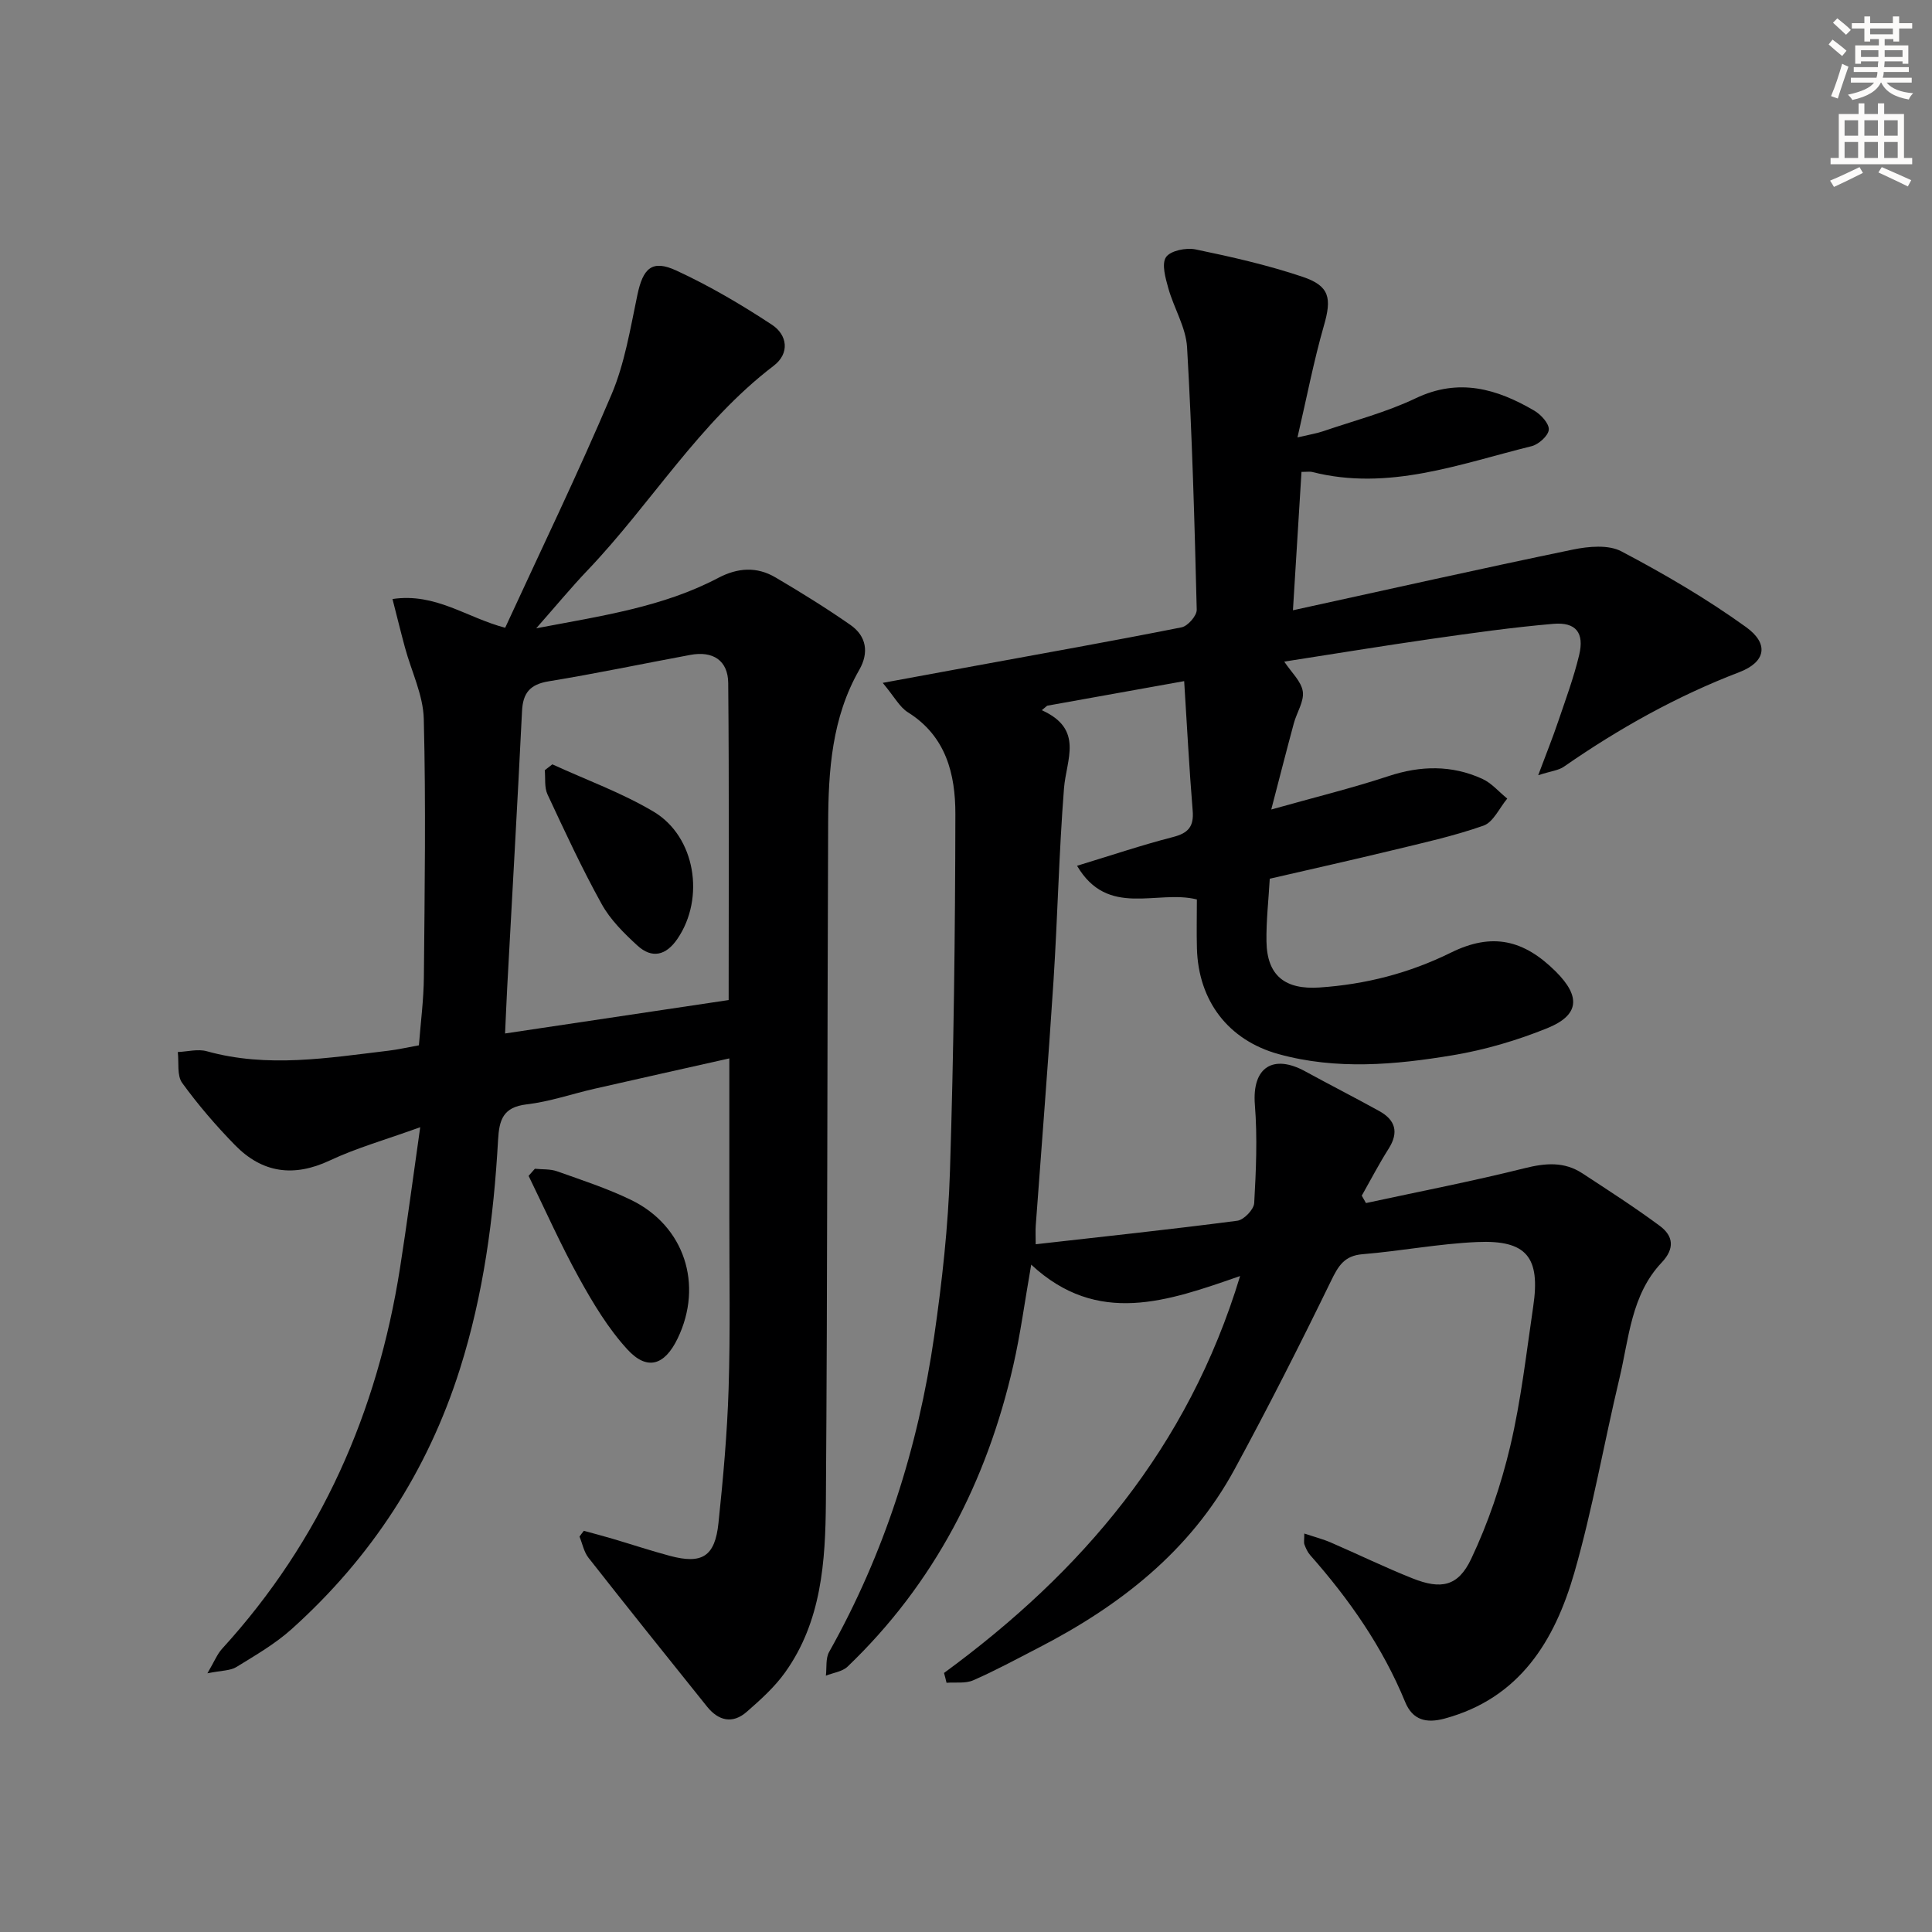 <svg enable-background="new 0 0 400 400" viewBox="0 0 400 400" xmlns="http://www.w3.org/2000/svg"><rect x="0" y="0" width="400" height="400" fill="#808080" stroke="none"/><g fill="#000001"><path d="m195.45 346.37c28.5-20.88 50.51-46.57 61.3-82.18-15 5.21-29.48 10.45-43.25-2.36-1.37 7.83-2.23 14.39-3.7 20.82-5.48 24.05-16.37 45.21-34.32 62.41-1.09 1.04-2.97 1.26-4.49 1.87.2-1.65-.08-3.57.67-4.91 11.46-20.39 18.42-42.3 21.75-65.34 1.64-11.33 2.91-22.79 3.27-34.22.78-24.63 1.08-49.28 1.12-73.92.01-8.22-1.91-16.12-9.82-21.06-1.72-1.07-2.79-3.19-5.22-6.1 7.01-1.29 12.9-2.38 18.8-3.46 14.37-2.64 28.75-5.19 43.08-8.04 1.29-.26 3.17-2.42 3.13-3.65-.45-18.12-.95-36.24-2-54.33-.24-4.13-2.73-8.1-3.88-12.22-.59-2.11-1.43-5.03-.48-6.44.92-1.35 4.18-2.01 6.13-1.6 7.45 1.54 14.92 3.24 22.12 5.66 5.69 1.9 6.07 4.47 4.44 10.12-2.09 7.27-3.52 14.73-5.47 23.14 2.6-.61 3.97-.82 5.26-1.26 6.44-2.2 13.11-3.93 19.21-6.84 8.95-4.27 16.82-1.97 24.57 2.57 1.38.81 3.1 2.69 2.99 3.94-.11 1.26-2.11 3.05-3.57 3.41-14.91 3.68-29.62 9.36-45.44 5.33-.45-.11-.96-.01-2.19-.01-.57 9.16-1.13 18.33-1.77 28.65 19.84-4.34 38.85-8.61 57.93-12.56 3.24-.67 7.37-1.06 10.07.36 8.9 4.69 17.66 9.81 25.81 15.68 4.81 3.47 4.08 7.23-1.38 9.33-12.99 4.97-24.96 11.68-36.34 19.58-1.09.76-2.6.89-5.31 1.76 1.71-4.58 3.03-7.84 4.15-11.17 1.54-4.54 3.22-9.07 4.33-13.72 1.1-4.6-.67-6.85-5.35-6.45-8.43.72-16.83 1.91-25.21 3.11-10.17 1.46-20.31 3.13-30.5 4.71 1.48 2.24 3.53 4.08 3.84 6.18.3 2.05-1.25 4.35-1.85 6.57-1.49 5.51-2.9 11.04-4.68 17.87 9.11-2.56 16.79-4.44 24.27-6.91 6.65-2.2 13.08-2.32 19.4.55 1.95.88 3.47 2.71 5.19 4.1-1.62 1.93-2.88 4.88-4.92 5.6-6.22 2.19-12.72 3.61-19.15 5.17-8.21 1.99-16.46 3.82-25.1 5.82-.25 4.44-.75 8.74-.68 13.02.12 7.08 3.88 9.98 10.98 9.5 9.58-.65 18.57-2.96 27.23-7.23 8.51-4.2 15.08-2.67 21.72 3.96 5.16 5.16 4.86 9-1.81 11.7-6.25 2.53-12.87 4.48-19.51 5.59-11.98 2-24.13 3.08-36.11-.23-10.44-2.89-16.61-11.05-16.9-21.91-.09-3.31-.01-6.63-.01-10.11-8.27-2.08-18.42 3.9-24.81-6.97 7.23-2.2 13.48-4.31 19.86-5.95 3.17-.81 4.36-2.17 4.08-5.48-.72-8.69-1.16-17.4-1.76-26.8-10.31 1.85-19.33 3.47-28.36 5.09-.37.31-.75.62-1.12.93 8.77 3.94 5.07 10.2 4.6 16.16-1.04 13.25-1.32 26.57-2.17 39.84-1.09 16.91-2.45 33.81-3.68 50.71-.08 1.11-.01 2.23-.01 3.86 14.13-1.6 27.96-3.07 41.75-4.87 1.35-.18 3.41-2.32 3.49-3.65.38-6.76.68-13.59.14-20.32-.64-8.01 3.95-10.48 10.36-6.99 5.11 2.79 10.3 5.44 15.39 8.25 3.34 1.85 4.1 4.39 1.94 7.8-2 3.15-3.72 6.47-5.56 9.72.29.51.58 1.02.87 1.53 10.97-2.37 21.99-4.5 32.87-7.22 4.32-1.08 8.19-1.39 11.94 1.07 5.4 3.54 10.85 7.04 16.03 10.88 2.8 2.08 3.14 4.68.37 7.6-6.32 6.69-6.75 15.68-8.74 24-3.2 13.39-5.54 27.02-9.34 40.23-4.05 14.04-11.28 25.96-26.84 30.17-3.77 1.02-6.62.35-8.17-3.42-4.67-11.38-11.59-21.28-19.69-30.44-.53-.6-.88-1.41-1.17-2.17-.16-.42-.03-.96-.03-2.28 2.06.69 3.86 1.15 5.54 1.88 5.64 2.44 11.17 5.14 16.88 7.41 5.88 2.34 9.42 1.69 12.13-4.04 3.51-7.4 6.2-15.35 8.09-23.33 2.24-9.5 3.33-19.27 4.76-28.95 1.51-10.19-1.37-13.77-11.6-13.32-7.93.34-15.81 1.87-23.74 2.52-3.79.31-5.02 2.43-6.53 5.54-6.39 13.12-12.99 26.15-19.96 38.98-9.24 17.02-23.85 28.35-40.76 37.05-4.42 2.28-8.8 4.66-13.36 6.65-1.61.7-3.67.37-5.52.51-.16-.7-.34-1.37-.52-2.03z"/><path d="m120.88 316.94c1.97.54 3.95 1.05 5.9 1.63 3.97 1.17 7.9 2.48 11.9 3.55 6.67 1.79 9.35.15 10.07-6.79.97-9.25 1.81-18.54 2.1-27.83.37-11.82.14-23.66.15-35.49.01-10.78 0-21.57 0-32.88-9.31 2.09-18.63 4.17-27.94 6.29-4.69 1.07-9.3 2.68-14.04 3.23-4.86.57-5.67 3.19-5.9 7.36-.9 16.09-3.01 31.99-7.91 47.46-6.7 21.16-18.38 39.02-34.8 53.79-3.42 3.08-7.52 5.45-11.47 7.88-1.26.78-3.05.7-6 1.3 1.46-2.48 2.03-3.98 3.03-5.07 20.49-22.43 32.15-48.98 36.84-78.78 1.46-9.29 2.68-18.62 4.19-29.21-7.29 2.63-13.23 4.3-18.73 6.89-7.48 3.51-13.97 2.58-19.6-3.17-3.94-4.03-7.65-8.34-10.95-12.89-1.12-1.54-.65-4.23-.91-6.4 2.01-.08 4.16-.68 6.01-.16 12.57 3.5 25.07 1.38 37.58-.11 1.96-.23 3.9-.68 6.33-1.12.36-4.69.99-9.43 1.03-14.18.16-17.79.43-35.59-.02-53.38-.12-4.97-2.57-9.87-3.9-14.81-.85-3.13-1.62-6.29-2.58-10.03 8.94-1.33 15.3 3.84 23.33 5.95 7.37-16.01 15.1-31.98 22.02-48.3 2.74-6.46 3.89-13.65 5.35-20.59 1.16-5.54 3.02-7.4 8.06-5.07 6.87 3.17 13.48 7.06 19.81 11.23 3.16 2.08 3.76 5.89.34 8.5-15.45 11.78-25.36 28.54-38.54 42.35-3.41 3.58-6.57 7.41-10.61 11.99 13.64-2.59 26.25-4.41 37.68-10.43 4.07-2.14 8-2.37 11.86-.1 5.28 3.11 10.5 6.34 15.52 9.84 3.32 2.32 3.86 5.73 1.83 9.28-5.68 9.91-6.41 20.85-6.45 31.84-.2 46.82-.13 93.63-.47 140.45-.09 12.3-.89 24.74-8.45 35.3-2.18 3.05-5.08 5.66-7.93 8.15-2.94 2.58-5.87 1.86-8.22-1.07-8.22-10.24-16.44-20.49-24.55-30.82-.95-1.21-1.26-2.92-1.86-4.39.29-.41.59-.8.9-1.19zm29.98-109.89c0-22.39.11-44-.09-65.62-.04-4.71-3.18-6.71-7.84-5.84-9.78 1.81-19.53 3.87-29.34 5.47-3.85.63-5.33 2.4-5.51 6.17-.94 19.08-2.04 38.16-3.07 57.23-.16 3.04-.28 6.07-.44 9.51 15.98-2.39 31.21-4.67 46.29-6.92z"/><path d="m110.74 241.98c1.54.16 3.19.02 4.61.53 5.15 1.83 10.39 3.54 15.3 5.92 11.06 5.36 15.02 17.55 9.65 28.68-2.69 5.58-6.31 6.75-10.41 2.27-3.97-4.33-7.11-9.56-9.98-14.75-3.81-6.88-7.01-14.1-10.47-21.18.43-.48.86-.98 1.3-1.47z"/><path d="m114.36 158.25c7.01 3.22 14.36 5.87 20.95 9.79 8.71 5.18 10.68 17.93 4.95 26.33-2.36 3.47-5.28 4.17-8.31 1.38-2.77-2.54-5.6-5.34-7.39-8.59-4.09-7.38-7.64-15.05-11.21-22.7-.67-1.44-.4-3.32-.56-5 .52-.4 1.05-.8 1.57-1.21z"/></g><path d="m378.6 9.2.8-1c.9.7 1.9 1.4 2.9 2.3l-.9 1.1c-1.1-.9-2-1.7-2.8-2.4zm.5 10.7c.9-2.1 1.6-4.3 2.3-6.7.4.2.8.4 1.3.6-.7 2.1-1.5 4.3-2.2 6.6zm.4-15.2.9-.9c1 .8 2 1.6 2.8 2.4l-1 1c-1-.9-1.9-1.8-2.7-2.5zm12.5-1.3h1.2v1.4h2.7v1.1h-2.7v2.7h-1.2v-.5h-1.8v1.3h4.9v3.8h-1.2v-.5h-3.7c0 .4-.1.9-.1 1.2h5.1v1h-5.2c0 .5-.1.9-.2 1.2h6v1h-5.2c1.1 1.3 2.9 2 5.5 2.2-.4.4-.7.8-.9 1.3-2.9-.5-4.8-1.6-5.7-3.5h-.1c-.8 1.7-2.7 2.9-5.9 3.6-.2-.4-.6-.8-.9-1.1 2.8-.6 4.6-1.4 5.4-2.5h-4.8v-1h5.3c.1-.3.2-.7.2-1.2h-4.9v-1h5c0-.4 0-.8.1-1.2h-3.6v.5h-1.2v-3.8h4.9v-1.3h-1.8v.5h-1.2v-2.7h-2.6v-1.1h2.6v-1.4h1.2v1.4h4.7v-1.4zm-6.7 8.4h3.6c0-.4 0-.9 0-1.4h-3.6zm1.9-4.7h4.7v-1.2h-4.7zm6.7 3.3h-3.7v1.4h3.7z" fill="#fcfbfa"/><path d="m384.7 21.4h1.3v2.2h2.8v-2.2h1.3v2.2h4.1v9.1h1.7v1.3h-16.9v-1.3h1.7v-9.1h4.1v-2.2zm.3 13.2.7 1.2c-1.8.9-3.8 1.9-6 2.9-.2-.4-.5-.8-.8-1.3 2.4-1 4.4-2 6.1-2.8zm-3.1-6.5h2.8v-3.2h-2.8zm0 4.6h2.8v-3.3h-2.8zm4.1-4.6h2.8v-3.2h-2.8zm0 4.6h2.8v-3.3h-2.8zm3.6 1.9c2.1.9 4.1 1.8 6.1 2.7l-.7 1.3c-2.2-1.1-4.2-2-6.1-2.9zm3.3-9.7h-2.8v3.2h2.8zm-2.8 7.8h2.8v-3.3h-2.8z" fill="#fcfbfa"/></svg>
